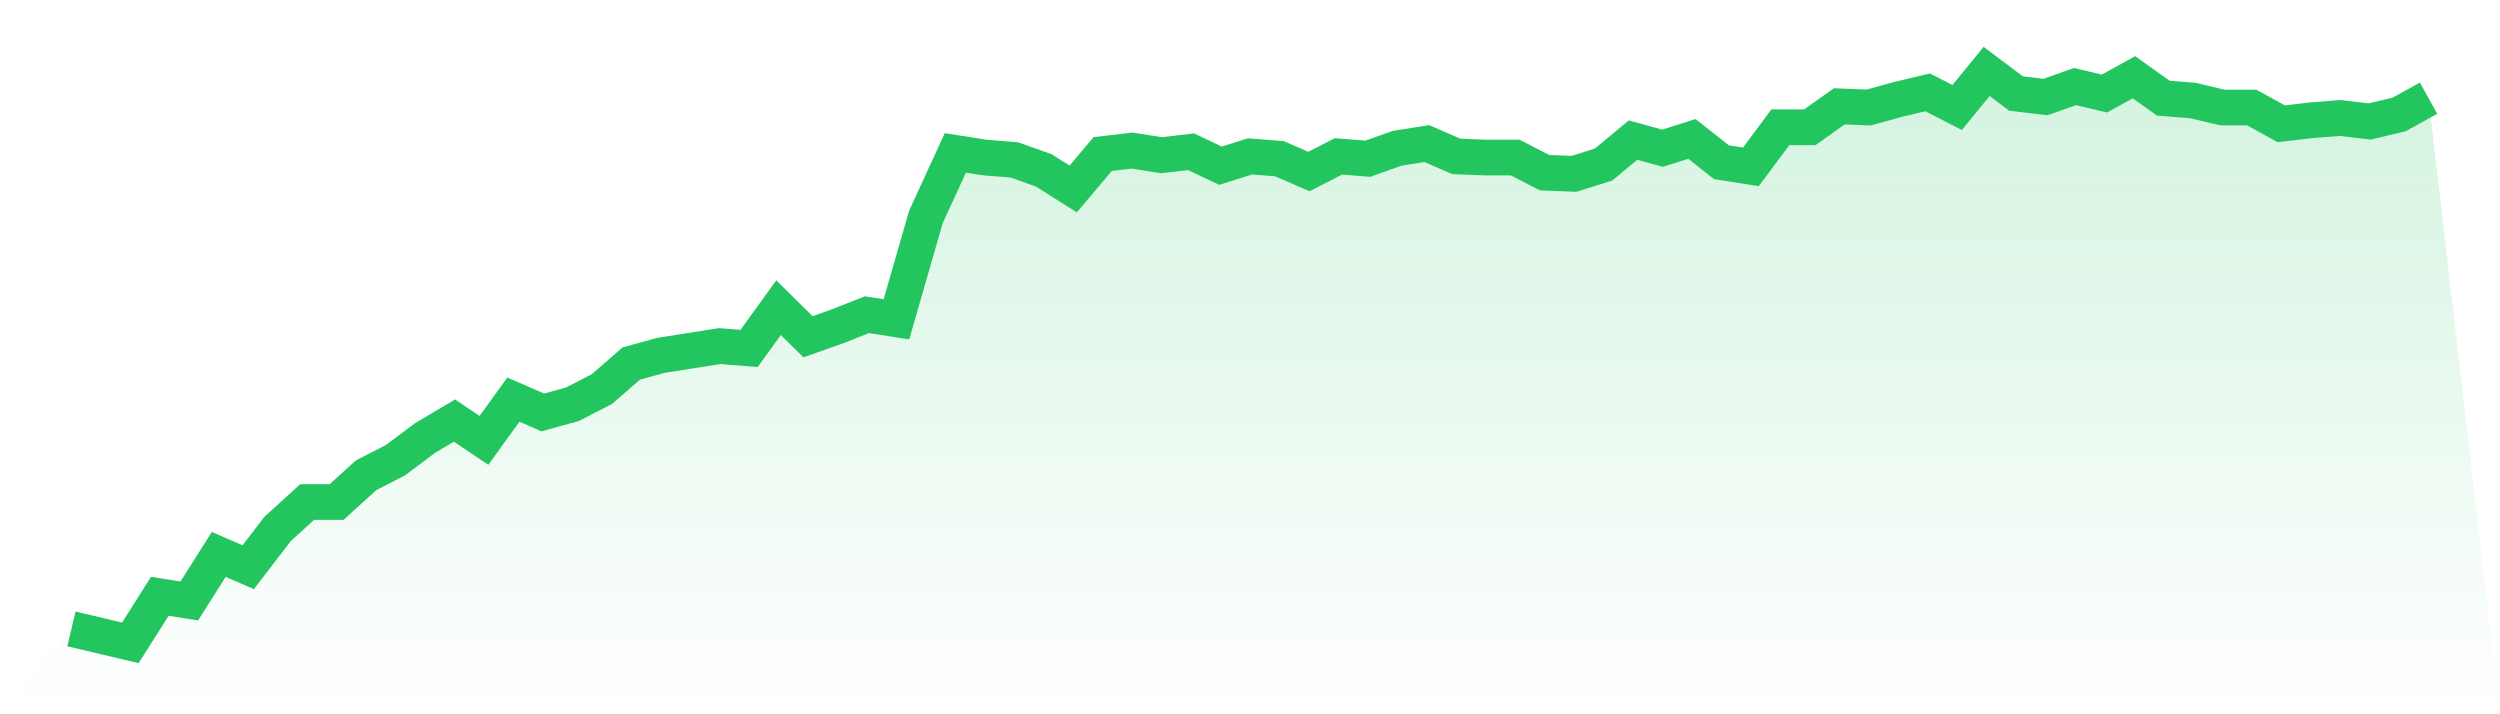 <svg viewBox="0 0 140 40" xmlns="http://www.w3.org/2000/svg">
<defs>
<linearGradient id="gradient" x1="0" x2="0" y1="0" y2="1">
<stop offset="0%" stop-color="#22c55e" stop-opacity="0.2"/>
<stop offset="100%" stop-color="#22c55e" stop-opacity="0"/>
</linearGradient>
</defs>
<path d="M4,35.218 L4,35.218 L5.65,35.609 L7.3,36 L8.95,33.393 L10.6,33.654 L12.25,31.047 L13.9,31.764 L15.55,29.613 L17.2,28.114 L18.85,28.114 L20.5,26.615 L22.15,25.768 L23.8,24.53 L25.45,23.552 L27.1,24.66 L28.75,22.379 L30.4,23.096 L32.05,22.64 L33.7,21.792 L35.35,20.358 L37,19.902 L38.65,19.642 L40.3,19.381 L41.95,19.511 L43.6,17.23 L45.25,18.859 L46.9,18.273 L48.55,17.621 L50.2,17.882 L51.85,12.147 L53.5,8.562 L55.15,8.823 L56.8,8.953 L58.45,9.54 L60.1,10.582 L61.75,8.627 L63.4,8.432 L65.05,8.692 L66.7,8.497 L68.35,9.279 L70,8.758 L71.65,8.888 L73.3,9.605 L74.95,8.758 L76.6,8.888 L78.25,8.301 L79.9,8.041 L81.55,8.758 L83.2,8.823 L84.85,8.823 L86.5,9.67 L88.15,9.735 L89.8,9.214 L91.45,7.845 L93.1,8.301 L94.75,7.78 L96.4,9.084 L98.05,9.344 L99.7,7.128 L101.35,7.128 L103,5.955 L104.65,6.02 L106.3,5.564 L107.95,5.173 L109.6,6.02 L111.25,4 L112.9,5.238 L114.55,5.434 L116.2,4.847 L117.85,5.238 L119.5,4.326 L121.15,5.499 L122.8,5.629 L124.45,6.02 L126.1,6.02 L127.75,6.933 L129.4,6.737 L131.05,6.607 L132.7,6.802 L134.35,6.411 L136,5.499 L140,40 L0,40 z" fill="url(#gradient)"/>
<path d="M4,35.218 L4,35.218 L5.65,35.609 L7.3,36 L8.95,33.393 L10.6,33.654 L12.25,31.047 L13.9,31.764 L15.55,29.613 L17.2,28.114 L18.85,28.114 L20.5,26.615 L22.15,25.768 L23.8,24.53 L25.45,23.552 L27.1,24.66 L28.75,22.379 L30.4,23.096 L32.05,22.64 L33.7,21.792 L35.35,20.358 L37,19.902 L38.65,19.642 L40.3,19.381 L41.95,19.511 L43.6,17.23 L45.25,18.859 L46.9,18.273 L48.55,17.621 L50.2,17.882 L51.85,12.147 L53.5,8.562 L55.15,8.823 L56.8,8.953 L58.45,9.54 L60.1,10.582 L61.75,8.627 L63.4,8.432 L65.05,8.692 L66.7,8.497 L68.35,9.279 L70,8.758 L71.65,8.888 L73.3,9.605 L74.95,8.758 L76.6,8.888 L78.25,8.301 L79.9,8.041 L81.55,8.758 L83.2,8.823 L84.85,8.823 L86.5,9.67 L88.15,9.735 L89.8,9.214 L91.45,7.845 L93.1,8.301 L94.75,7.78 L96.4,9.084 L98.05,9.344 L99.7,7.128 L101.35,7.128 L103,5.955 L104.65,6.02 L106.3,5.564 L107.95,5.173 L109.6,6.02 L111.25,4 L112.9,5.238 L114.55,5.434 L116.2,4.847 L117.85,5.238 L119.5,4.326 L121.15,5.499 L122.8,5.629 L124.45,6.02 L126.1,6.02 L127.75,6.933 L129.4,6.737 L131.05,6.607 L132.7,6.802 L134.35,6.411 L136,5.499" fill="none" stroke="#22c55e" stroke-width="2"/>
</svg>